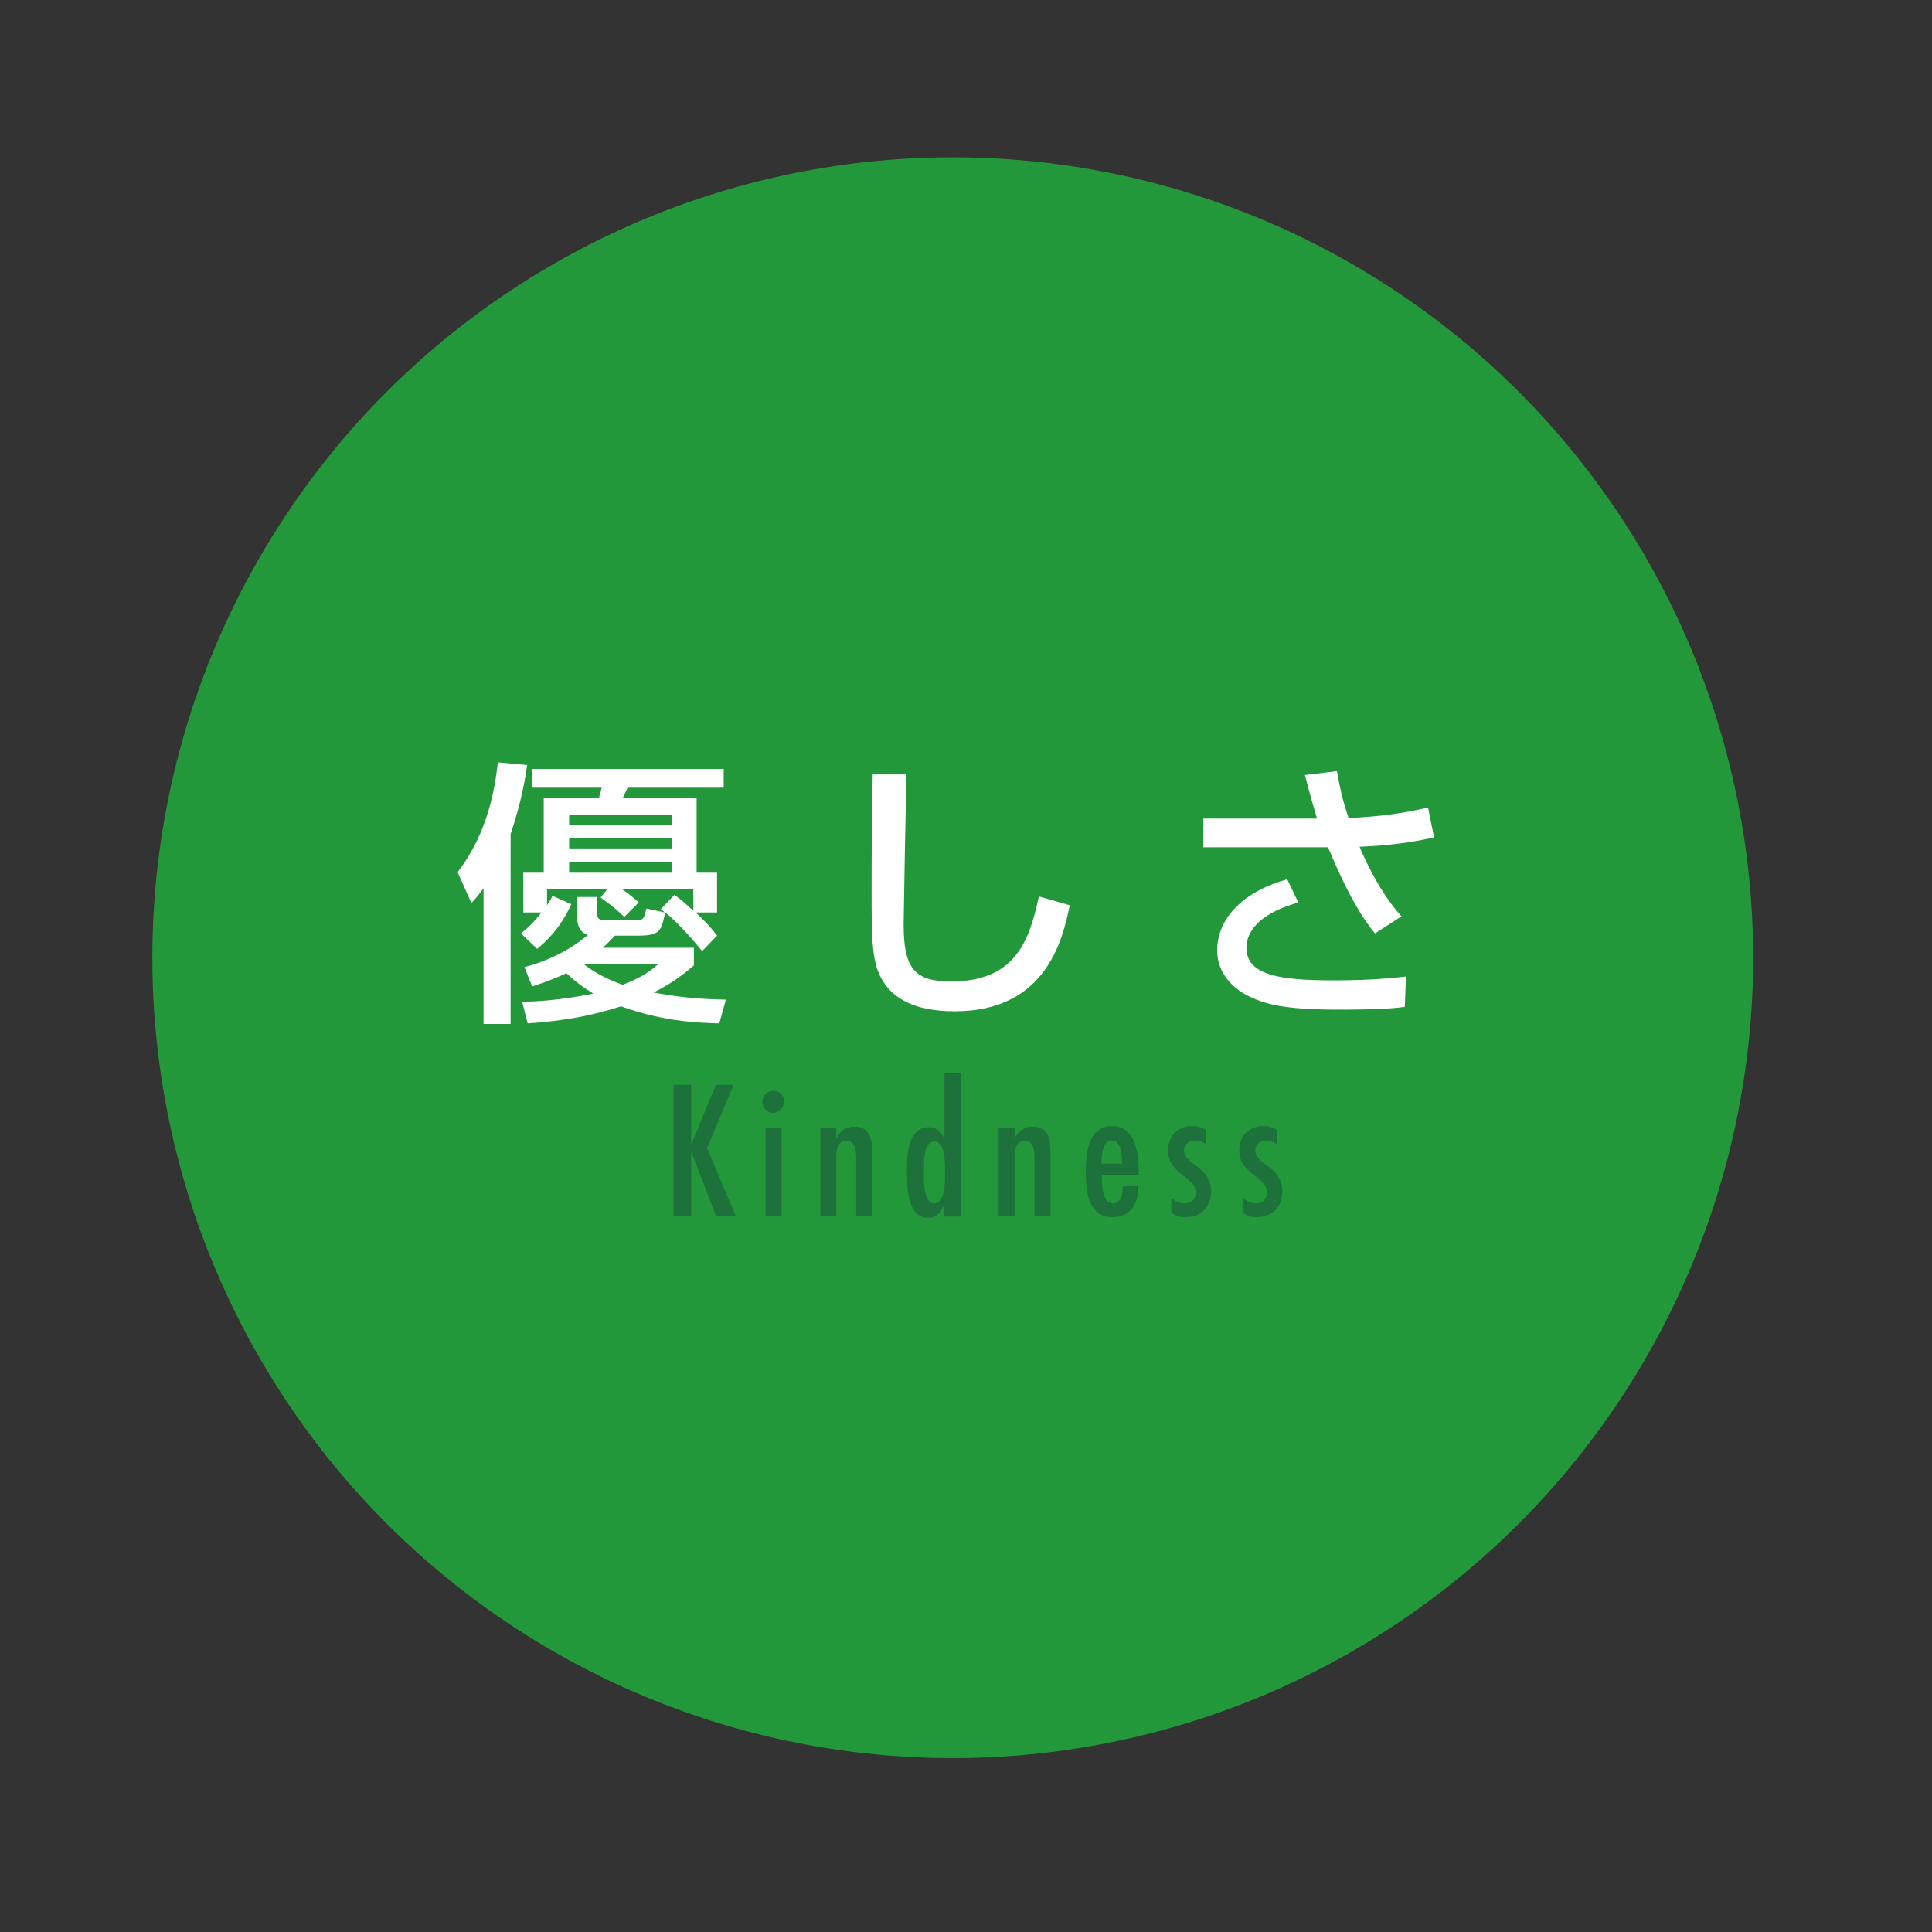 <?xml version="1.0" encoding="utf-8"?>
<!-- Generator: Adobe Illustrator 27.9.4, SVG Export Plug-In . SVG Version: 9.03 Build 54784)  -->
<svg version="1.1" xmlns="http://www.w3.org/2000/svg" xmlns:xlink="http://www.w3.org/1999/xlink" x="0px" y="0px"
	 viewBox="0 0 350 350" style="enable-background:new 0 0 350 350;" xml:space="preserve">
<rect x="0" y="0" width="350" height="350" fill="#333333" stroke="none"/>
<style type="text/css">
	.st0{fill:#FFFFFF;stroke:#231815;stroke-width:21;stroke-miterlimit:10;}
	.st1{fill:none;stroke:#231815;stroke-width:21;stroke-miterlimit:10;}
	.st2{fill:#23983B;}
	.st3{display:none;}
	.st4{display:inline;}
	.st5{fill:#FFFFFF;}
	.st6{fill:#1D723B;}
</style>
<g id="レイヤー_1">
	<path class="st0" d="M623.9,253.3"/>
	<path class="st1" d="M174.8,174.3"/>
	<g>
	</g>
	<circle class="st2" cx="172.6" cy="173.5" r="145"/>
</g>
<g id="元気" class="st3">
	<g class="st4">
		<path class="st5" d="M116.6,154.5h47.2v5.1h-14.5v17.9c0,1.9,0.8,2.1,1.8,2.1h5.6c1.9,0,2.3-0.2,2.8-7.4l5.1,1.2
			c-1,10.2-2.2,11.2-6.1,11.2h-9.5c-4.1,0-4.9-1.4-4.9-4.7v-20.3h-8.9c-0.3,10.7-1.7,20.6-16.4,25.7l-2.6-5
			c13.1-3.8,13.4-11.8,13.7-20.8h-13.2V154.5z M120,139.5h40.6v5.1H120V139.5z"/>
		<path class="st5" d="M191.5,146.3c-1.4,1.8-3,3.6-6.3,6.7l-3.8-3.8c3.2-2.5,6.8-5.9,9.7-11.8l5.5,1.3c-1,1.6-1.2,2-1.8,2.9h34.8
			v4.7H191.5z M208.3,184.1c-1.5-1.6-4.3-4.4-9.2-8.1c-7.1,6.3-12.2,8.4-14.4,9.4l-3.4-4.8c7.6-2.5,11.3-5.5,13.8-7.6
			c-4.1-2.9-7.1-4.5-8.9-5.6l3-3.9c1.7,0.9,4.8,2.4,9.7,5.8c2.5-2.7,3.9-4.9,5.2-6.8l4.6,2.4c-0.8,1.3-2.2,3.5-5.7,7.4
			c4.7,3.5,7.5,6,9.2,7.4L208.3,184.1z M182.5,156.7h38.4c-0.2,1.7-0.3,3.6-0.3,7.1c0,8.9,1.3,15.2,2.8,15.2c1.1,0,1.7-3.7,2.3-7.6
			l4.6,2.2c-1.9,10.4-4.4,11.3-7.2,11.3c-2.3,0-3.7-1.2-4.4-2.2c-2.2-3-3.6-10.1-3.6-16.5c0-2.2,0-3.7,0.1-4.8h-32.7V156.7z
			 M225.9,149.2v4.6h-35.2v-4.6H225.9z"/>
	</g>
	<g class="st4">
		<path class="st6" d="M135.3,220.3v-23.8h8.5v2.7h-5.3v7.6h4.7v2.7h-4.7v8.1h5.3v2.7H135.3z"/>
		<path class="st6" d="M156.6,220.3V210c0-1.5-0.1-3.3-1.7-3.3c-1.9,0-1.9,2-1.9,3.3v10.3h-2.9v-16h2.9v1.9c0.8-1.3,1.6-2.1,3.3-2.1
			c2.7,0,3.2,2.2,3.2,4.4v11.8H156.6z"/>
		<path class="st6" d="M168.8,212.9c0,1.4,0,5.1,2,5.1c1.6,0,1.8-1.9,1.8-3.1h2.7c0,1.1-0.1,2.2-0.6,3.2c-0.8,1.6-2.2,2.4-4,2.4
			c-4.5,0-4.9-4.7-4.9-8.2c0-3.3,0.4-8.3,4.8-8.3c4.5,0,4.8,5.5,4.8,8.8H168.8z M172.5,210.8c-0.1-1.2-0.1-4.2-1.9-4.2
			c-1.7,0-1.8,3-1.9,4.2H172.5z"/>
		<path class="st6" d="M188.1,207.1c-0.2,0-0.4,0-0.5,0c-2.4,0-2.9,1.5-2.9,3.6v9.7h-2.9v-16h2.9v2c0.9-1.5,1.7-2.2,3.5-2.4V207.1z"
			/>
		<path class="st6" d="M202.8,221.4c0,3.6-1.1,5.6-5,5.6c-2.7,0-4.5-1.8-4.5-4.5c0-0.2,0-0.4,0-0.5h2.9c0,1.3,0.3,2.6,1.9,2.6
			c1.7,0,1.8-1.5,1.8-2.8v-3.4c-0.6,1.3-1.4,2.2-2.9,2.2c-3.8,0-3.9-5.5-3.9-8.2c0-2.7,0-8.3,3.9-8.3c1.5,0,2.2,0.9,2.9,2.2v-1.9h3
			V221.4z M197.9,206.8c-2,0-1.8,4.7-1.8,6.1c0,1.3,0,5,2,5c1.6,0,1.7-2.2,1.8-3.4c0-0.8,0-1.6,0-2.4
			C199.9,210.8,199.9,206.8,197.9,206.8z"/>
		<path class="st6" d="M213,227h-3.1l2.5-8l-4.2-14.7h3.4l2.3,11.1l2.7-11.1h3L213,227z"/>
	</g>
</g>
<g id="意欲" class="st3">
	<g class="st4">
		<path class="st5" d="M126.3,174c-1.1,4-2.5,7.3-6.5,11.2l-3.5-4c3.1-2.8,4.4-5,5.4-8.1L126.3,174z M137.5,138.1h5.3v3h18.5v4.1
			h-7.5c-0.5,2.3-0.8,3.1-1.1,4.1h11.1v4.1h-47.1v-4.1h11.3c-0.6-2.7-0.6-3-1-4.1h-7.5V141h18V138.1z M135.9,171.3h-13.9v-15.8h36.3
			v15.8h-20.4c0.6,0.3,3.8,1.6,6.5,3.3l-2.3,4.1c-2.5-1.9-5.3-3.3-8.3-4.5L135.9,171.3z M127.1,159.3v2.5h26v-2.5H127.1z M127.1,165
			v2.6h26V165H127.1z M128.3,174.2h4.9v5c0,0.6,0,1.2,1.2,1.2h10.2c1.1,0,1.5,0,2.1-4.1l4.9,1.3c-1,6.8-2.6,7.4-4.5,7.4h-14.2
			c-2.2,0-4.5-0.5-4.5-3.4V174.2z M132.1,145.1c0.5,1.6,0.9,3.1,1,4.1h14.3c0.6-1.6,1-3.7,1.1-4.1H132.1z M156.3,172
			c2.4,2.3,6,7,7.7,10.1l-4.5,3c-3.6-6.3-5.7-8.7-7.3-10.5L156.3,172z"/>
		<path class="st5" d="M203.2,182h-12.8v3.2h-5v-20c-0.6,0.5-1,0.7-1.5,1.1l-2.4-5c4.7-3.2,8.5-7.5,11.3-12.4h5.1
			c2.9,7,8.4,11.2,10,12.4l-3.1,4.2c-1.1-0.9-1.3-1-1.5-1.2v16.4c2.8-2.3,10.3-9,10.3-21.6v-5.9h5.1v5.2c0,8.4,3.6,15.8,11.4,22
			l-3.2,4.8c-6.8-6.2-9-11.9-10.3-16.6c-1.2,4.7-3.5,10.8-10.4,16.6L203.2,182z M193.6,140.1c-3.9,6.3-6.7,8.7-8.2,10l-3.5-3.5
			c2.7-2.3,5.7-5.8,7.3-8.5L193.6,140.1z M202.2,163.3c-3.2-3-5.5-6.2-7-9.4c-3,4.8-4.4,6.7-7.4,9.4H202.2z M190.4,167.9v9.7h8v-9.7
			H190.4z M204.3,149.4c-1.7-1.4-3.4-2.8-8.2-9.1l4.1-2.4c1,1.3,3.8,4.9,7.7,8L204.3,149.4z M216.9,138.6c-0.3,1.8-0.7,3.7-1.7,7.1
			h14.2v5.1c-1.4,6.6-4,10.1-5.1,11.6l-4.2-2.9c1.6-2,3.7-5.5,4.2-8.7h-11c-2.3,5.2-4.3,7.6-5.3,8.7l-3.9-3.5
			c1.7-1.8,6.2-6.8,7.6-18.2L216.9,138.6z"/>
	</g>
	<g class="st4">
		<path class="st6" d="M122.2,220.3c-0.2-3.3-0.5-6.6-0.6-9.9c0-1.1-0.1-2.1-0.1-3.2c0-1.1,0.1-2.2-0.1-3.3c-0.9,5.5-2,10.9-3,16.4
			h-2.1c-1.1-5.4-2.5-10.9-3.1-16.4l-0.9,16.4h-3l2-23.8h2.7l2.1,9.7c0.1,0.6,0.3,1.1,0.4,1.7c0.4,1.9,0.6,3.9,0.9,5.8
			c0.1-1.1,0.4-2.2,0.5-3.4c0.1-0.9,0.2-1.7,0.4-2.6c0.1-0.6,0.2-1.1,0.4-1.7l1.9-9.6h2.8l2.2,23.8H122.2z"/>
		<path class="st6" d="M135.7,220.6c-4.5,0-5-4.7-5-8.2c0-3.5,0.5-8.2,5-8.2s5,4.8,5,8.2C140.7,215.8,140.2,220.6,135.7,220.6z
			 M137.7,211.4c0-1.3,0-4.6-1.9-4.6c-1.9,0-1.9,3.2-1.9,4.5v1.9c0,1.3,0,4.6,1.9,4.6c1.9,0,1.9-3.2,1.9-4.5V211.4z"/>
		<path class="st6" d="M150.3,206.6v13.7h-2.9v-13.7h-1.6v-2.3h1.6v-4.5h2.9v4.5h1.6v2.3H150.3z"/>
		<path class="st6" d="M159,201.6c-1.1,0-2-0.9-2-2c0-1.1,0.9-2,2-2c1.1,0,2,0.9,2,2C160.9,200.6,160.1,201.6,159,201.6z
			 M157.6,220.3v-16h2.9v16H157.6z"/>
		<path class="st6" d="M172.2,220.3h-2l-4.3-16h3.2c0.9,4,1.9,8,2.1,12.1c0.2-1,0.3-2,0.5-2.9c0.5-3.1,1.2-6.1,1.9-9.1h2.9
			L172.2,220.3z"/>
		<path class="st6" d="M187.9,220.3v-2c-0.6,1.4-1.3,2.3-2.9,2.3c-3.8,0-3.8-5.8-3.8-8.4c0-2.7,0.1-8,3.9-8c1.5,0,2.2,0.8,2.9,2.1
			v-1.8h3v16H187.9z M188,211.5c0-1.2-0.1-4.7-1.9-4.7c-1.9,0-1.9,3.2-1.9,4.5v2.2c0,1.3,0.1,4.5,1.9,4.5c1.8,0,1.9-3.5,1.9-4.7
			V211.5z"/>
		<path class="st6" d="M201.1,206.6v13.7h-2.9v-13.7h-1.6v-2.3h1.6v-4.5h2.9v4.5h1.6v2.3H201.1z"/>
		<path class="st6" d="M209.7,201.6c-1.1,0-2-0.9-2-2c0-1.1,0.9-2,2-2c1.1,0,2,0.9,2,2C211.7,200.6,210.8,201.6,209.7,201.6z
			 M208.4,220.3v-16h2.9v16H208.4z"/>
		<path class="st6" d="M222.6,220.6c-4.5,0-5-4.7-5-8.2c0-3.5,0.5-8.2,5-8.2c4.5,0,5,4.8,5,8.2C227.6,215.8,227.1,220.6,222.6,220.6
			z M224.6,211.4c0-1.3,0-4.6-1.9-4.6c-1.9,0-1.9,3.2-1.9,4.5v1.9c0,1.3,0,4.6,1.9,4.6c1.9,0,1.9-3.2,1.9-4.5V211.4z"/>
		<path class="st6" d="M240.5,220.3V210c0-1.5-0.1-3.3-1.7-3.3c-1.9,0-1.9,2-1.9,3.3v10.3H234v-16h2.9v1.9c0.8-1.3,1.6-2.1,3.3-2.1
			c2.8,0,3.2,2.2,3.2,4.4v11.8H240.5z"/>
	</g>
</g>
<g id="優しさ">
	<g>
		<path class="st5" d="M92.5,151.1v34.4h-4.9v-24.6c-0.6,0.9-1.3,1.7-2.2,2.7l-2.5-5.6c5.7-7.4,6.8-15.7,7.3-19.9l5.3,0.5
			C95.2,140.7,94.5,145.2,92.5,151.1z M130.3,185.4c-3.4-0.1-10.2-0.3-17.8-3.1c-5,1.6-9.8,2.6-16.9,3.1l-1-3.9
			c2.3-0.1,6.5-0.2,12.9-1.5c-2.8-1.7-4.1-3-4.9-3.7c-2.3,1.1-4.1,1.7-6.2,2.4l-1.4-3.5c6.9-1.8,10.7-5.2,11.5-5.8
			c-1.7-0.6-1.9-2.2-1.9-2.7v-4.2h3.6v3.2c0,0.7,0.4,1,1.4,1h5.8c1.2,0,1.3-0.4,1.7-2.1l3.3,0.7c-0.3-0.3-0.4-0.4-0.7-0.6l2.5-2.6
			c1,0.8,1.6,1.2,3.4,2.9v-3.9h-12.9c1.7,1.2,1.9,1.4,3,2.4l-2.6,2.6c-1.3-1.2-1.9-1.8-4.3-3.5l1.2-1.5H99.1v2.9
			c0.4-0.6,0.6-0.9,1-1.7l3.4,1.5c-2.2,4.8-4.9,7-6.2,8.1l-2.9-2.8c1.7-1.4,2.5-2.3,3.7-3.8h-3.3v-7.2h3.7v-13.5h10l0.5-1.9H96.4
			v-3.4h34.7v3.4h-17.4l-0.9,1.9h13.4v13.5h3.7v7.2h-3.9c2.5,2.3,3.2,3.3,3.9,4.2l-2.7,2.8c-0.5-0.6-3.9-4.8-6.7-7
			c-0.7,3.3-0.9,4.2-4.8,4.2h-4.3c-0.6,0.6-1.1,1.2-2.2,2.2h16.5v3.2c-1.7,1.4-3.5,3-7.3,4.9c6.3,1.2,10.5,1.2,13.1,1.3L130.3,185.4
			z M121.7,147.6h-18.6v1.8h18.6V147.6z M121.7,151.8h-18.6v1.9h18.6V151.8z M121.7,156.1h-18.6v2h18.6V156.1z M105.8,174.7
			c1.8,1.4,3.9,2.6,7,3.7c3.9-1.5,5.2-2.7,6.4-3.7H105.8z"/>
		<path class="st5" d="M164.2,140.3c-0.1,4.3-0.5,25.9-0.5,27.2c0,7.8,1.9,10.3,8.5,10.3c11.4,0,14.2-6.8,16-15.4l5.6,1.6
			c-1.2,5.7-4,19.2-20.8,19.2c-7.6,0-11.2-2.5-13-5.4c-2.1-3.2-2.1-7.6-2.1-16.5c0-4.5,0-11.2,0.2-21L164.2,140.3z"/>
		<path class="st5" d="M242.2,139.7c0.7,3.9,1.1,5.4,2.1,8.5c5.9-0.3,9.6-0.8,14.4-1.9l1.1,5.4c-1.8,0.4-6.1,1.4-13.5,1.7
			c1.2,2.9,4,8.7,7.6,12.6l-4.8,3.1c-3.7-4.4-6.9-11.7-8.5-15.6H218v-5.2h20.6c-1.3-4.3-1.8-6.4-2.2-7.9L242.2,139.7z M235.2,163.5
			c-7.9,2.2-9.4,5.9-9.4,8.2c0,5.1,6.4,5.9,15.9,5.9c7.2,0,11.2-0.5,13-0.7l-0.2,5.5c-1.6,0.2-3.9,0.5-11.8,0.5
			c-9.9,0-13.6-0.9-17-2.7c-3.4-1.9-5.2-4.8-5.2-8c0-6.2,5.3-10.9,12.7-12.9L235.2,163.5z"/>
	</g>
	<g>
		<path class="st6" d="M129.7,220.3l-4.5-11.7v11.7H122v-23.8h3.2v10.9l4.5-10.9h3.2l-4.8,11.5l5.2,12.3H129.7z"/>
		<path class="st6" d="M140.1,201.6c-1.1,0-2-0.9-2-2c0-1.1,0.9-2,2-2c1.1,0,2,0.9,2,2C142,200.6,141.1,201.6,140.1,201.6z
			 M138.7,220.3v-16h2.9v16H138.7z"/>
		<path class="st6" d="M155.1,220.3V210c0-1.5-0.1-3.3-1.7-3.3c-1.9,0-1.9,2-1.9,3.3v10.3h-2.9v-16h2.9v1.9c0.8-1.3,1.6-2.1,3.3-2.1
			c2.7,0,3.2,2.2,3.2,4.4v11.8H155.1z"/>
		<path class="st6" d="M171,220.3v-2c-0.6,1.4-1.3,2.3-2.9,2.3c-3.8,0-3.8-5.8-3.8-8.4c0-2.7,0.1-8,3.9-8c1.5,0,2.2,0.8,2.9,2.1
			v-11.9h3v26H171z M171.2,211.5c0-1.2-0.1-4.7-1.9-4.7c-1.9,0-1.9,3.2-1.9,4.5v2.2c0,1.3,0.1,4.5,1.9,4.5c1.8,0,1.9-3.5,1.9-4.7
			V211.5z"/>
		<path class="st6" d="M187.4,220.3V210c0-1.5-0.1-3.3-1.7-3.3c-1.9,0-1.9,2-1.9,3.3v10.3h-2.9v-16h2.9v1.9c0.8-1.3,1.6-2.1,3.3-2.1
			c2.8,0,3.2,2.2,3.2,4.4v11.8H187.4z"/>
		<path class="st6" d="M199.6,212.9c0,1.4,0,5.1,2,5.1c1.6,0,1.8-1.9,1.8-3.1h2.8c0,1.1-0.1,2.2-0.6,3.2c-0.8,1.6-2.2,2.4-4,2.4
			c-4.5,0-4.9-4.7-4.9-8.2c0-3.3,0.4-8.3,4.8-8.3c4.5,0,4.8,5.5,4.8,8.8H199.6z M203.3,210.8c-0.1-1.2-0.1-4.2-1.9-4.2
			c-1.8,0-1.8,3-1.9,4.2H203.3z"/>
		<path class="st6" d="M218.6,207.4c-0.6-0.5-1.4-0.8-2.2-0.8c-1,0-1.9,0.8-1.9,1.8c0,2.6,4.9,2.9,4.9,7.4c0,2.8-1.8,4.7-4.6,4.7
			c-1.1,0-1.6-0.2-2.6-0.8V217c0.7,0.6,1.5,1,2.4,1c1.2,0,2-0.7,2-2c0-2.9-5-3.2-5-7.6c0-2.5,1.7-4.4,4.3-4.4c1,0,1.8,0.2,2.6,0.7
			V207.4z"/>
		<path class="st6" d="M231.5,207.4c-0.6-0.5-1.4-0.8-2.2-0.8c-1,0-1.9,0.8-1.9,1.8c0,2.6,4.9,2.9,4.9,7.4c0,2.8-1.8,4.7-4.6,4.7
			c-1.1,0-1.6-0.2-2.6-0.8V217c0.8,0.6,1.5,1,2.4,1c1.2,0,2-0.7,2-2c0-2.9-5-3.2-5-7.6c0-2.5,1.7-4.4,4.3-4.4c1,0,1.8,0.2,2.6,0.7
			V207.4z"/>
	</g>
</g>
<g id="協力" class="st3">
	<g class="st4">
		<path class="st5" d="M146.3,147c-2.3,5.4-6.4,9.4-13,11.8l-3.1-4.1v0.5H126v30.2h-5.2v-30.2h-4.3V150h4.3V138h5.2V150h4.2v4.5
			c6-2.1,9.2-5.2,10.6-7.5h-10.6v-4.8h12.5c0.5-1.8,0.6-3.1,0.7-4.3h5.2c-0.2,1.3-0.4,2.6-0.8,4.3h13.4c-0.1,1.2-0.5,7.1-0.6,8.4
			c-0.3,2.6-0.6,7-6.8,7h-6.1l-1.2-5.1h6.4c1.9,0,2.3,0,2.6-1.7c0.2-0.9,0.3-2.9,0.3-3.9H146.3z M132.3,163c0-1.5,0-2.3-0.1-3.7h4.8
			c0,1.1-0.1,2-0.2,3.7h7.1c0,3.8-0.3,17-1.7,20c-0.4,0.8-1.2,2.4-3.9,2.4h-3.7l-0.9-4.8h2.3c0.8,0,1.8,0,2.2-1.2
			c0.4-1.3,0.9-7.1,1-11.8h-2.7c-0.7,5.8-1.4,11.6-6.4,17.7l-3.7-3.2c4-4.5,5-8.8,5.7-14.5h-3.6V163H132.3z M150.4,163
			c0.1-2.3,0.1-3,0.1-4.1h4.8c0,1.3,0,1.6-0.1,4.1h7.7c0,16.6-1,18.8-1.7,20.1c-0.9,1.7-2.7,2.2-4.5,2.2h-3.5l-0.9-4.8h2.2
			c1.2,0,2.1-0.1,2.5-1.2c0.7-2,0.8-6.8,0.9-11.8h-3.1c-0.7,6.7-1.8,12.3-7.9,17.9l-3.8-3c5.1-4.8,6.4-9.4,7-14.9h-3.5V163H150.4z"
			/>
		<path class="st5" d="M182,180c15.4-8.5,16.6-18.6,17.6-26.5h-16.4v-5.3H200c0.1-0.6,0.3-4.1,0.3-6.7v-3.6h5.8v3.9
			c0,3-0.1,4.9-0.3,6.4h22.7c-0.2,17-1.2,26.5-2.1,30c-0.5,1.9-1.7,7.1-7.4,7.1h-9.4l-0.9-5.7h8.4c2.9,0,3.2-1.8,3.9-5.5
			c0.8-4.2,1.4-14.8,1.3-20.6h-17.2c-1.2,9.8-3.4,22.2-20.1,31.6L182,180z"/>
	</g>
	<g class="st4">
		<path class="st6" d="M123.5,220c-1,0.6-1.5,0.7-2.6,0.7c-6.4,0-7.2-6.9-7.2-11.8s0.6-12.6,7.1-12.6c1.1,0,1.7,0.2,2.7,0.7v2.9
			c-0.6-0.4-1.3-0.6-2.1-0.6c-4.3,0-4.4,6.4-4.4,9.5c0,3.1,0.2,8.9,4.5,8.9c0.7,0,1.2-0.1,1.9-0.5V220z"/>
		<path class="st6" d="M134,220.6c-4.5,0-5-4.7-5-8.2c0-3.5,0.5-8.2,5-8.2s5,4.8,5,8.2C139,215.8,138.5,220.6,134,220.6z
			 M135.9,211.4c0-1.3,0-4.6-1.9-4.6c-1.9,0-1.9,3.2-1.9,4.5v1.9c0,1.3,0,4.6,1.9,4.6c1.9,0,1.9-3.2,1.9-4.5V211.4z"/>
		<path class="st6" d="M149.7,220.6c-4.5,0-5-4.7-5-8.2c0-3.5,0.5-8.2,5-8.2s5,4.8,5,8.2C154.7,215.8,154.2,220.6,149.7,220.6z
			 M151.7,211.4c0-1.3,0-4.6-1.9-4.6c-1.9,0-1.9,3.2-1.9,4.5v1.9c0,1.3,0,4.6,1.9,4.6c1.9,0,1.9-3.2,1.9-4.5V211.4z"/>
		<path class="st6" d="M164,206.4c0.6-1.4,1.3-2.3,3-2.3c3.8,0,3.8,5.8,3.8,8.4c0,2.7-0.1,8-3.9,8c-1.5,0-2.2-0.8-2.9-2v8.5h-2.9
			v-22.7h2.9V206.4z M167.7,211.2c0-1.3-0.1-4.5-1.9-4.5c-1.8,0-1.9,3.5-1.9,4.7v1.6c0,1.2,0.1,4.7,1.9,4.7c1.9,0,1.9-3.2,1.9-4.5
			V211.2z"/>
		<path class="st6" d="M179.4,212.9c0,1.4,0,5.1,2,5.1c1.6,0,1.8-1.9,1.8-3.1h2.7c0,1.1-0.1,2.2-0.6,3.2c-0.7,1.6-2.2,2.4-4,2.4
			c-4.5,0-4.9-4.7-4.9-8.2c0-3.3,0.4-8.3,4.8-8.3c4.5,0,4.8,5.5,4.8,8.8H179.4z M183.1,210.8c-0.1-1.2-0.1-4.2-1.9-4.2
			c-1.7,0-1.8,3-1.9,4.2H183.1z"/>
		<path class="st6" d="M198.7,207.1c-0.2,0-0.4,0-0.5,0c-2.4,0-2.9,1.5-2.9,3.6v9.7h-2.9v-16h2.9v2c0.9-1.5,1.7-2.2,3.5-2.4V207.1z"
			/>
		<path class="st6" d="M210.4,220.3v-2c-0.6,1.4-1.3,2.3-2.9,2.3c-3.8,0-3.8-5.8-3.8-8.4c0-2.7,0.1-8,3.9-8c1.5,0,2.2,0.8,2.9,2.1
			v-1.8h3v16H210.4z M210.5,211.5c0-1.2-0.1-4.7-1.9-4.7c-1.9,0-1.9,3.2-1.9,4.5v2.2c0,1.3,0.1,4.5,1.9,4.5c1.8,0,1.9-3.5,1.9-4.7
			V211.5z"/>
		<path class="st6" d="M223.6,206.6v13.7h-2.9v-13.7H219v-2.3h1.6v-4.5h2.9v4.5h1.6v2.3H223.6z"/>
		<path class="st6" d="M233.2,212.9c0,1.4,0,5.1,2,5.1c1.6,0,1.8-1.9,1.8-3.1h2.8c0,1.1-0.1,2.2-0.6,3.2c-0.8,1.6-2.2,2.4-4,2.4
			c-4.5,0-4.9-4.7-4.9-8.2c0-3.3,0.4-8.3,4.8-8.3c4.5,0,4.8,5.5,4.8,8.8H233.2z M236.9,210.8c-0.1-1.2-0.1-4.2-1.9-4.2
			c-1.8,0-1.8,3-1.9,4.2H236.9z"/>
	</g>
</g>
</svg>
